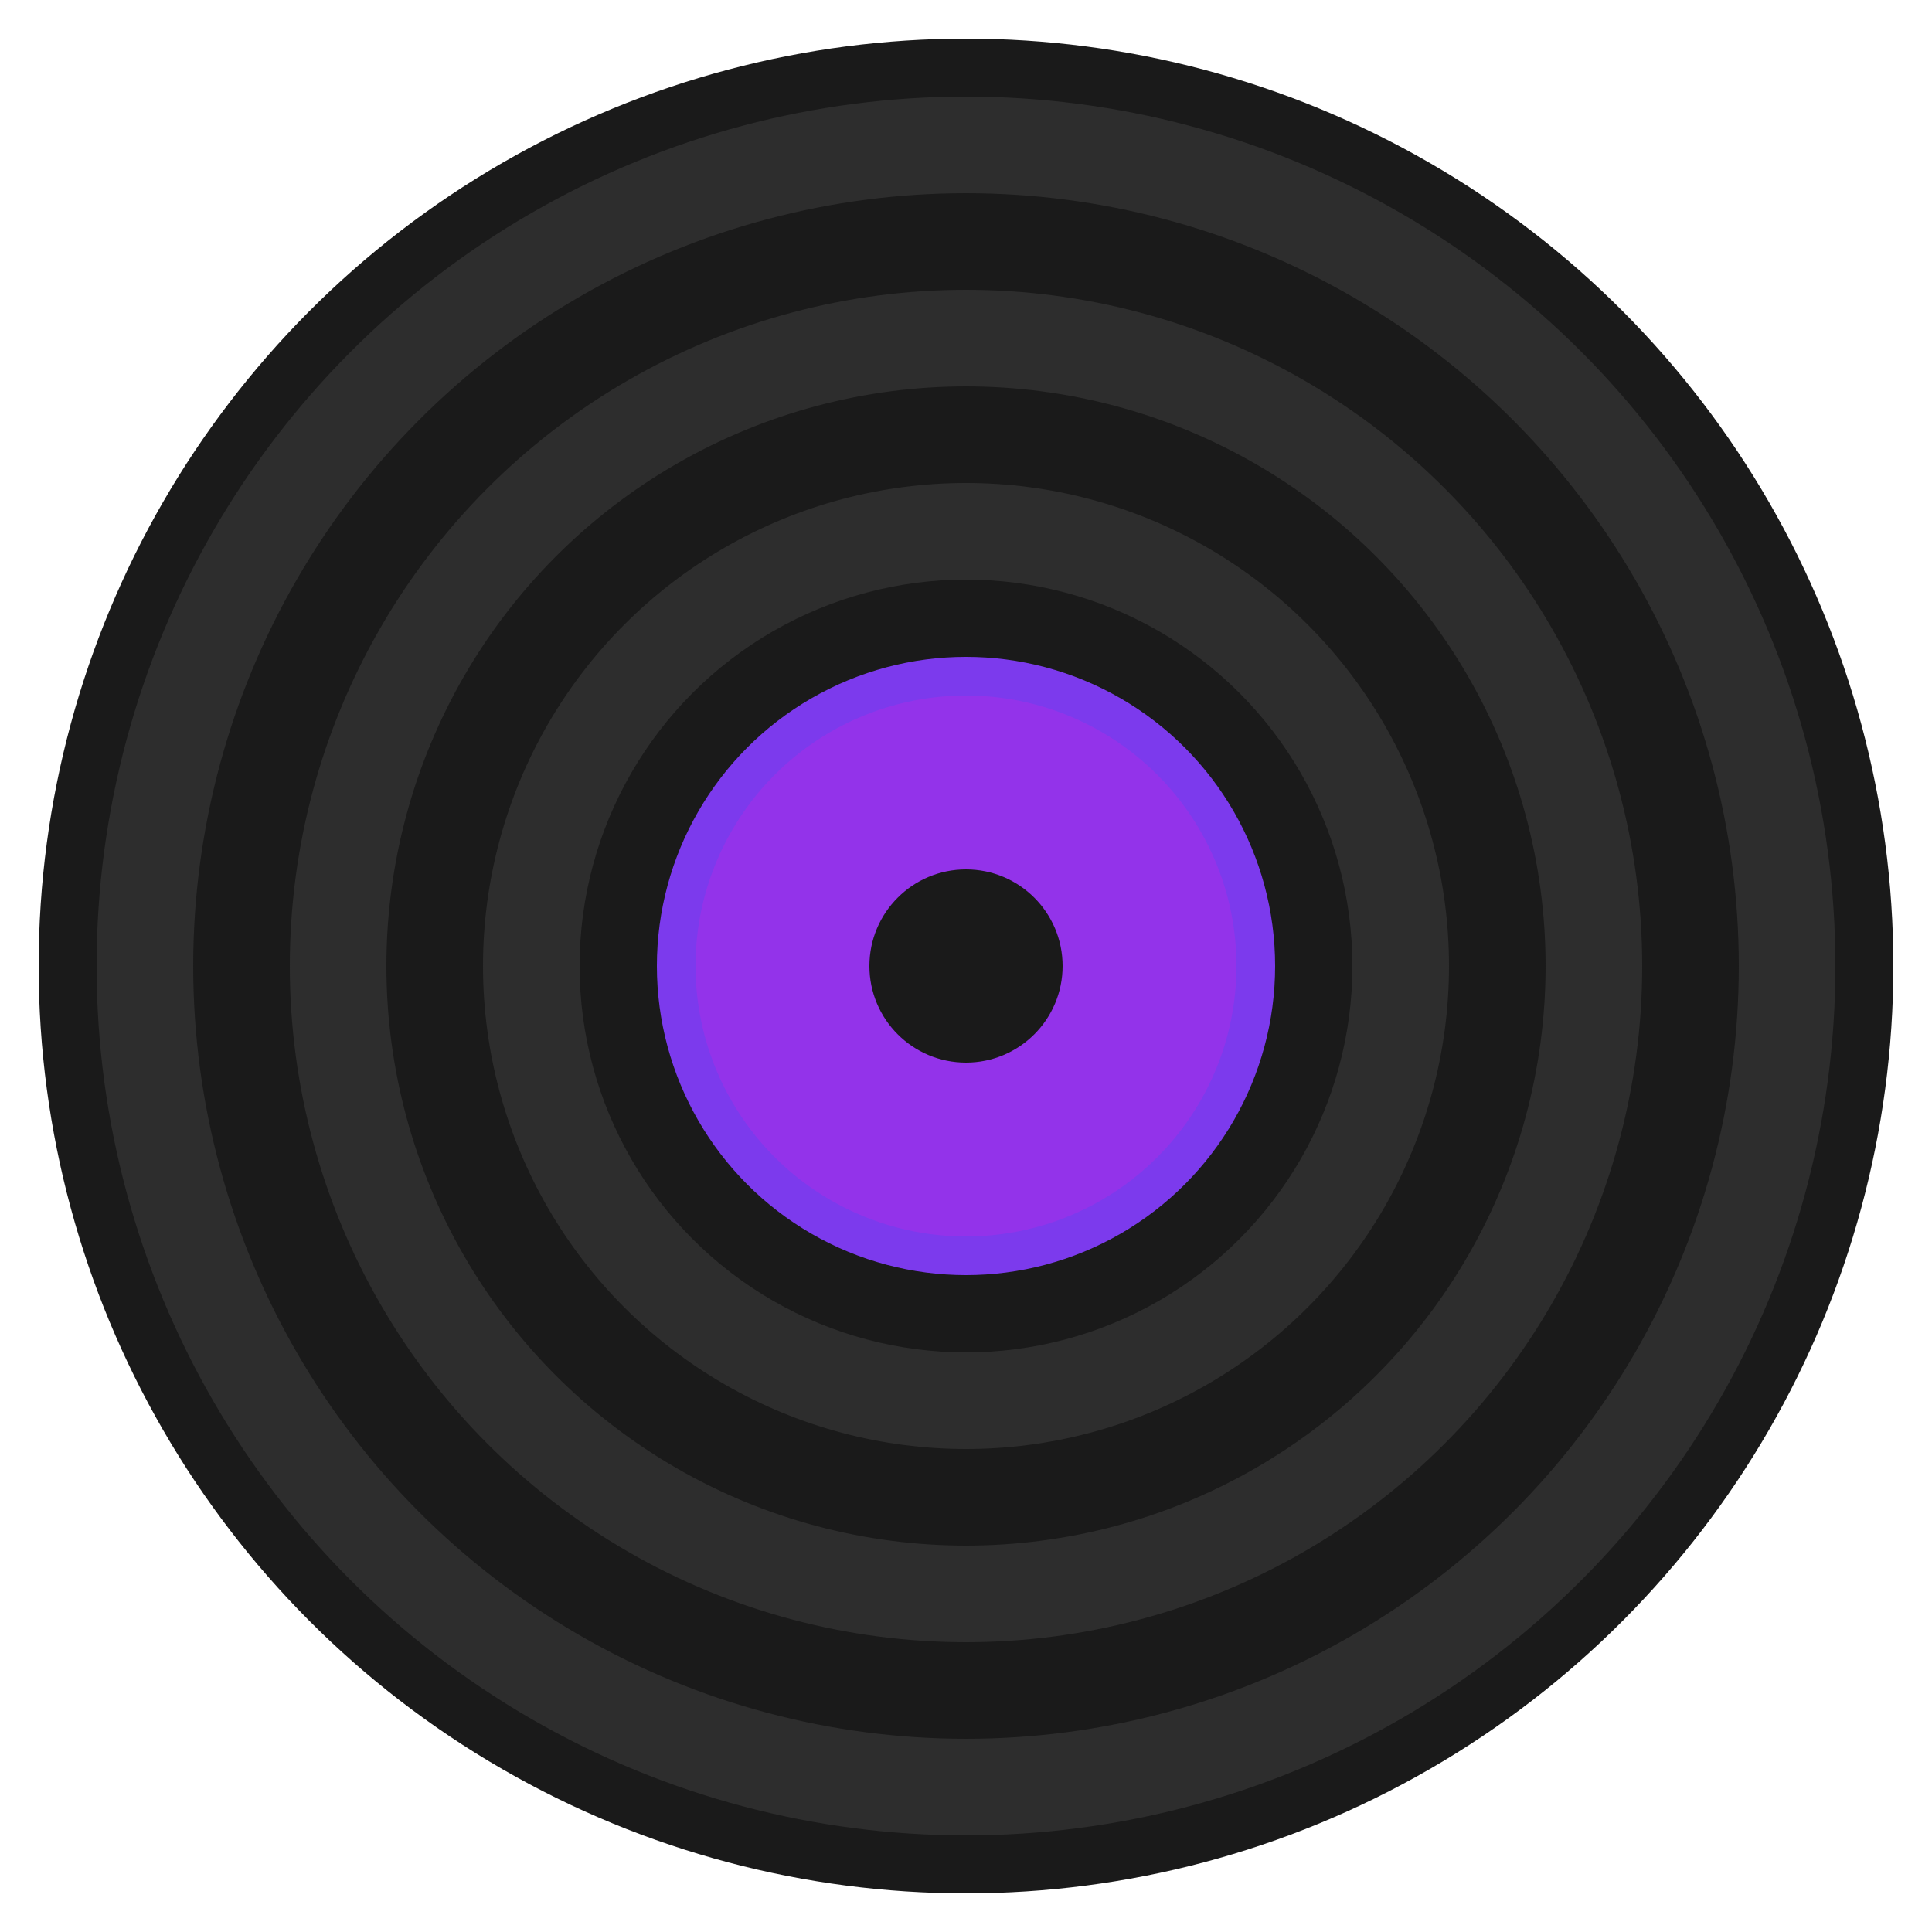 <svg xmlns="http://www.w3.org/2000/svg" viewBox="0 0 100 100">
  <circle cx="50" cy="50" r="48" fill="#1a1a1a"/>
  <circle cx="50" cy="50" r="45" fill="#2d2d2d"/>
  <circle cx="50" cy="50" r="40" fill="#1a1a1a"/>
  <circle cx="50" cy="50" r="35" fill="#2d2d2d"/>
  <circle cx="50" cy="50" r="30" fill="#1a1a1a"/>
  <circle cx="50" cy="50" r="25" fill="#2d2d2d"/>
  <circle cx="50" cy="50" r="20" fill="#1a1a1a"/>
  <circle cx="50" cy="50" r="15" fill="#9333ea" stroke="#7c3aed" stroke-width="2"/>
  <circle cx="50" cy="50" r="5" fill="#1a1a1a"/>
</svg>